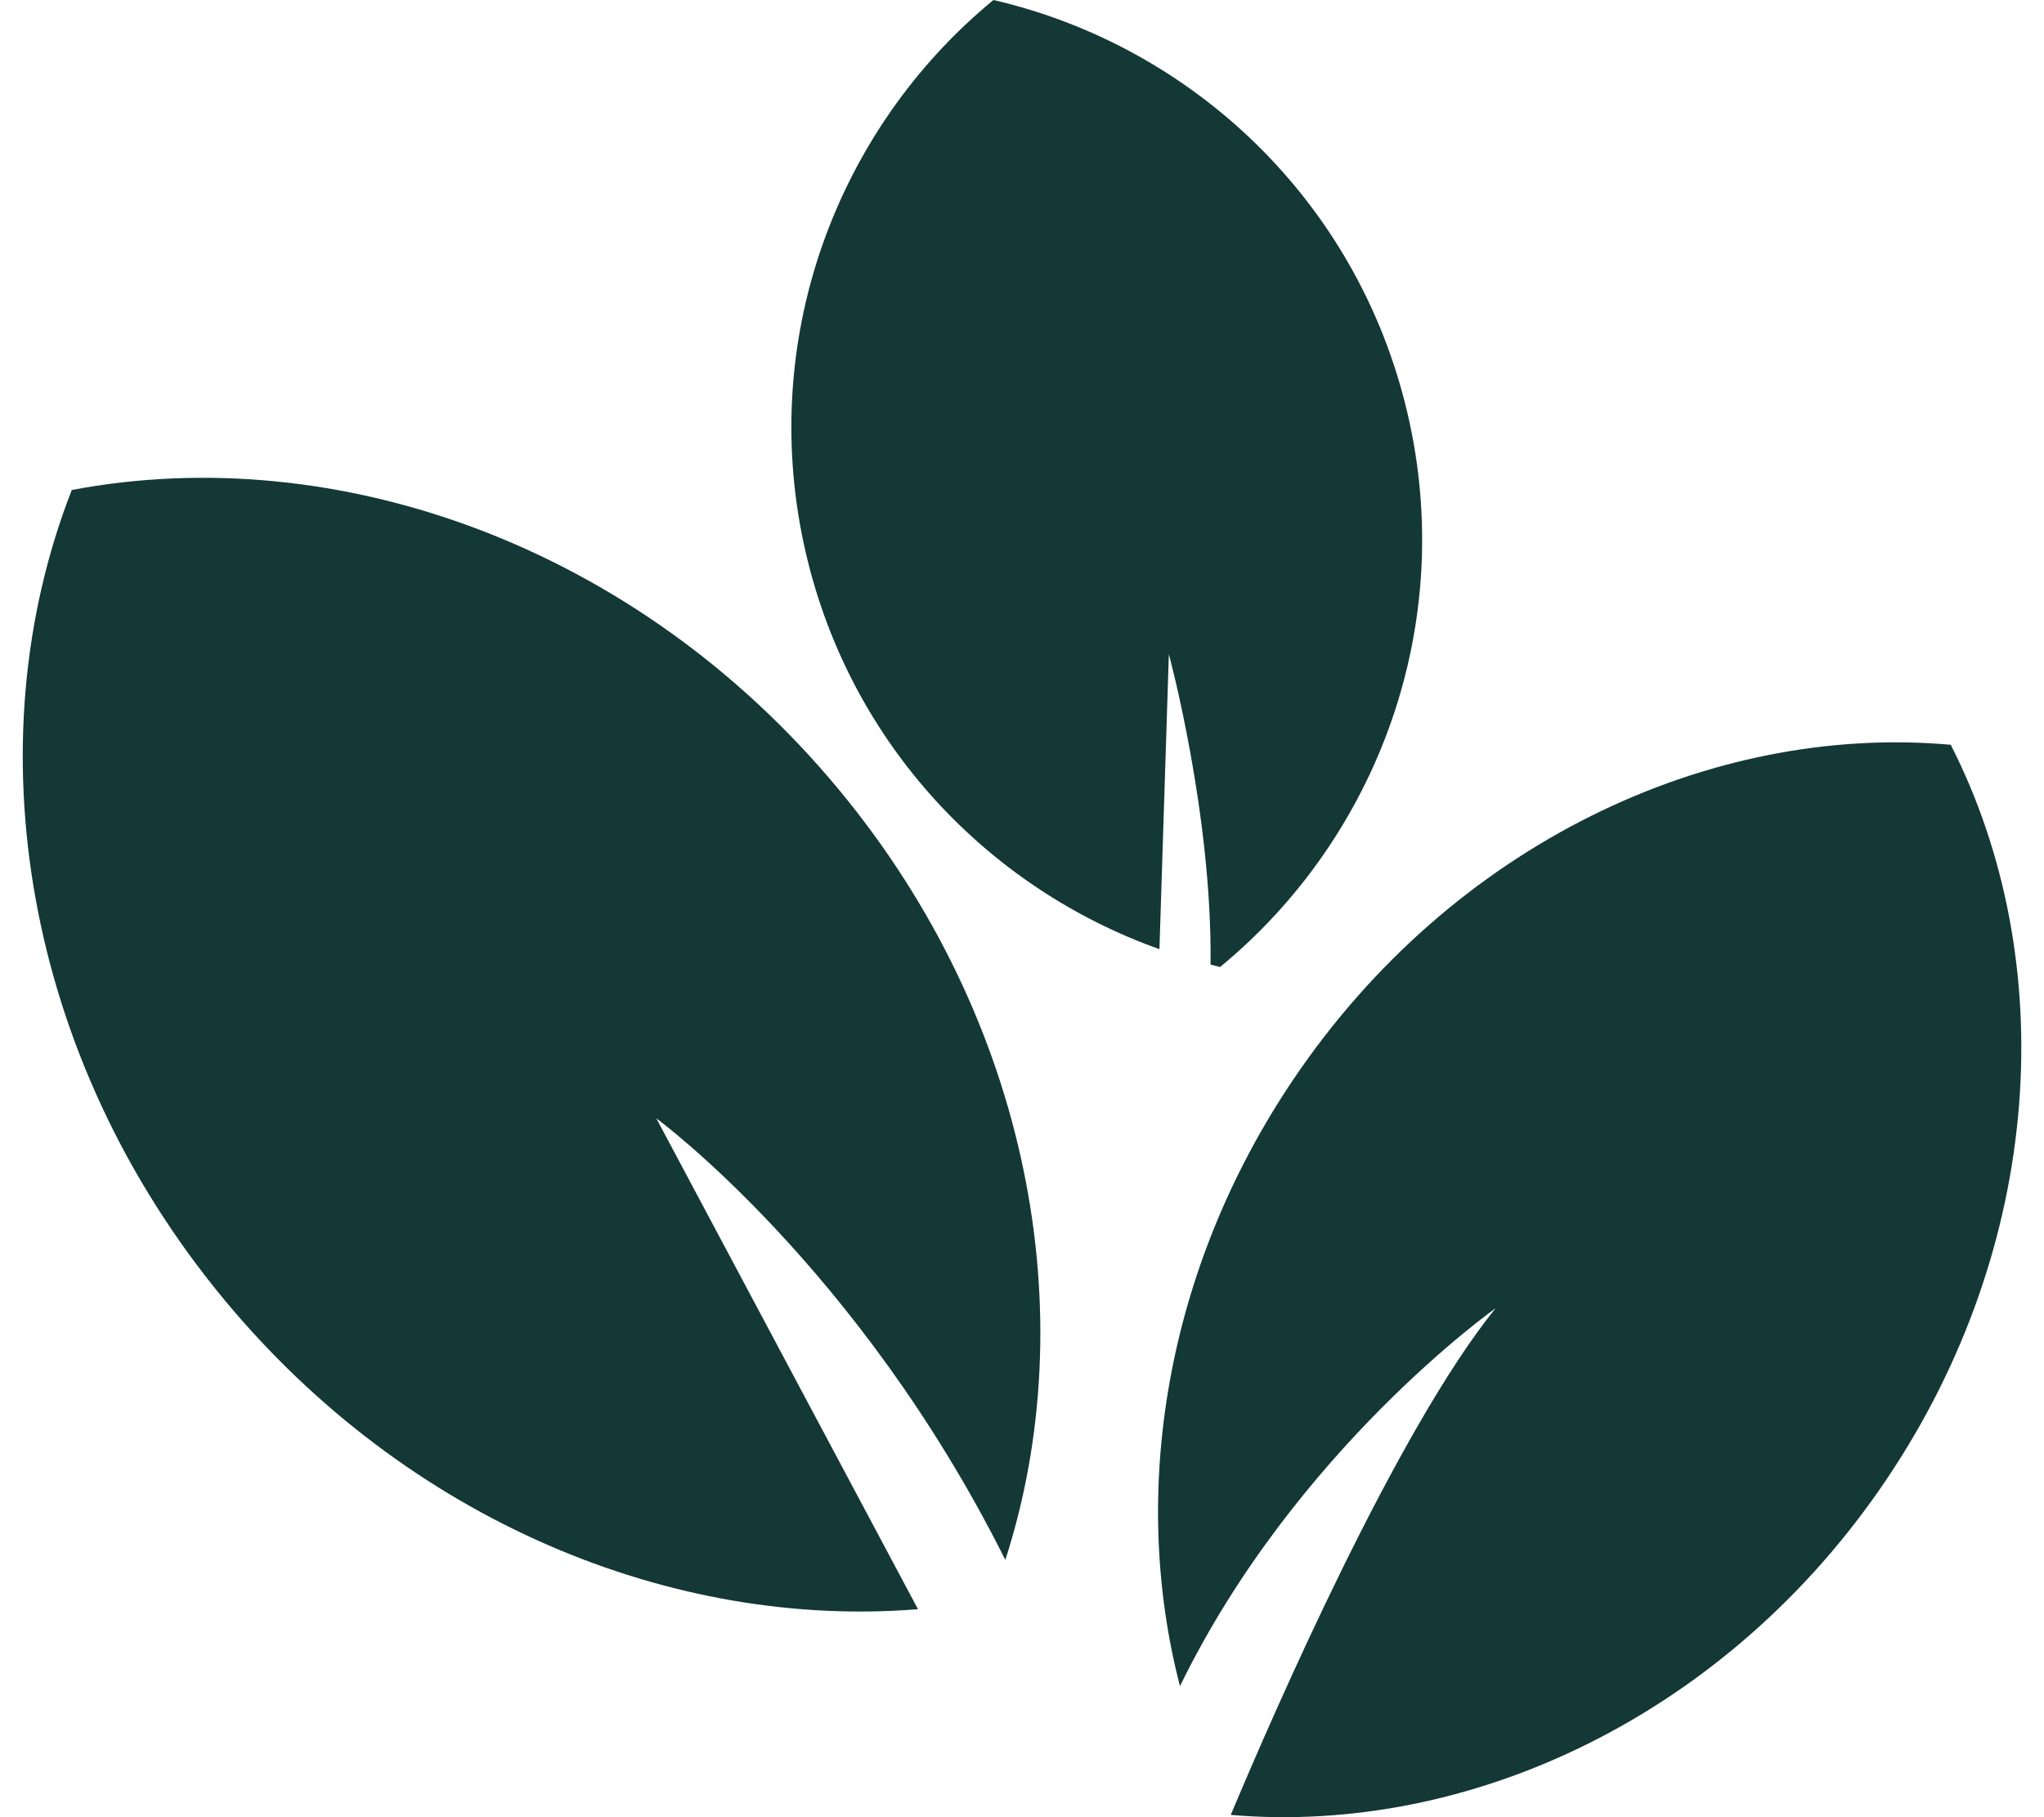 <svg xmlns="http://www.w3.org/2000/svg" fill="none" viewBox="0 0 45 40" height="40" width="45">
<path fill="#133836" d="M41.522 32.581C38.044 37.734 32.392 40.404 27.096 39.95C28.07 37.629 30.759 31.474 32.926 28.798C32.926 28.798 28.52 31.908 25.978 37.115C24.875 32.871 25.644 27.953 28.475 23.759C31.962 18.591 37.64 15.921 42.947 16.394C45.368 21.147 45.009 27.413 41.522 32.581ZM14.447 24.615C14.447 24.615 18.907 27.881 22.133 34.337C23.871 28.951 22.68 22.462 18.467 17.38C14.025 12.022 7.426 9.678 1.58 10.786C-0.587 16.331 0.498 23.255 4.94 28.612C8.976 33.481 14.794 35.86 20.21 35.422L14.447 24.613V24.615ZM30.985 9.089C29.89 4.418 26.245 1.013 21.871 0C18.402 2.854 16.652 7.527 17.747 12.197C18.728 16.384 21.759 19.552 25.526 20.893L25.733 14.399C25.733 14.399 26.691 17.921 26.651 21.233C26.721 21.251 26.791 21.27 26.861 21.286C30.33 18.431 32.08 13.759 30.985 9.089Z"></path>
</svg>
